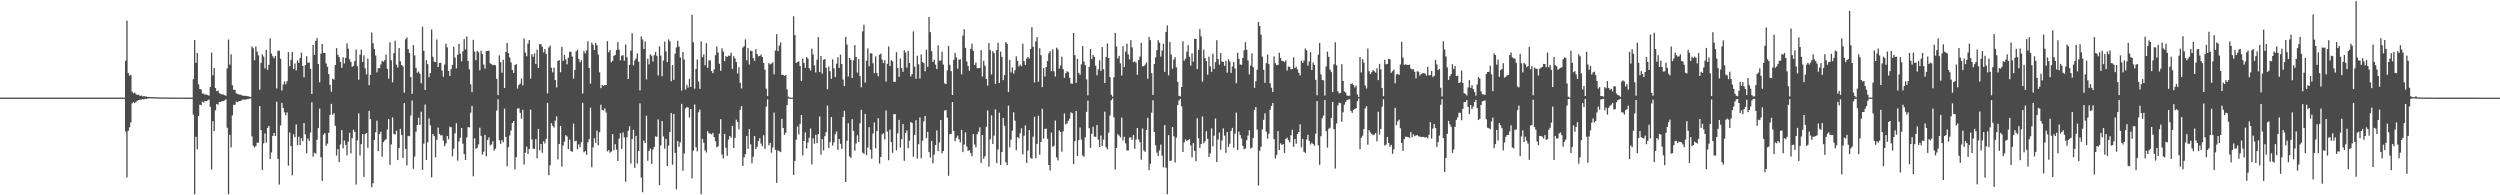 <?xml version="1.0" encoding="UTF-8"?>
<svg xmlns="http://www.w3.org/2000/svg" width="1920" height="150">
  <path d="M0 74.972h1v1.000H0zM1 74.968h1v1.000H1zM2 74.963h1v1.000H2zM3 74.971h1v1.000H3zM4 74.971h1v1.000H4zM5 74.975h1v1.000H5zM6 74.972h1v1.000H6zM7 74.971h1v1.000H7zM8 74.968h1v1.000H8zM9 74.972h1v1.000H9zM10 74.976h1v1.000H10zM11 74.974h1v1.000H11zM12 74.970h1v1.000H12zM13 74.975h1v1.000H13zM14 74.971h1v1.000H14zM15 74.978h1v1.000H15zM16 74.975h1v1.000H16zM17 74.972h1v1.000H17zM18 74.975h1v1.000H18zM19 74.970h1v1.000H19zM20 74.973h1v1.000H20zM21 74.972h1v1.000H21zM22 74.975h1v1.000H22zM23 74.974h1v1.000H23zM24 74.973h1v1.000H24zM25 74.971h1v1.000H25zM26 74.977h1v1.000H26zM27 74.975h1v1.000H27zM28 74.972h1v1.000H28zM29 74.970h1v1.000H29zM30 74.969h1v1.000H30zM31 74.975h1v1.000H31zM32 74.968h1v1.000H32zM33 74.973h1v1.000H33zM34 74.969h1v1.000H34zM35 74.969h1v1.000H35zM36 74.968h1v1.000H36zM37 74.974h1v1.000H37zM38 74.967h1v1.000H38zM39 74.975h1v1.000H39zM40 74.975h1v1.000H40zM41 74.972h1v1.000H41zM42 74.971h1v1.000H42zM43 74.975h1v1.000H43zM44 74.972h1v1.000H44zM45 74.974h1v1.000H45zM46 74.972h1v1.000H46zM47 74.976h1v1.000H47zM48 74.971h1v1.000H48zM49 74.970h1v1.000H49zM50 74.971h1v1.000H50zM51 74.973h1v1.000H51zM52 74.973h1v1.000H52zM53 74.973h1v1.000H53zM54 74.973h1v1.000H54zM55 74.971h1v1.000H55zM56 74.973h1v1.000H56zM57 74.971h1v1.000H57zM58 74.972h1v1.000H58zM59 74.974h1v1.000H59zM60 74.975h1v1.000H60zM61 74.971h1v1.000H61zM62 74.972h1v1.000H62zM63 74.975h1v1.000H63zM64 74.971h1v1.000H64zM65 74.965h1v1.000H65zM66 74.970h1v1.000H66zM67 74.971h1v1.000H67zM68 74.971h1v1.000H68zM69 74.972h1v1.000H69zM70 74.974h1v1.000H70zM71 74.972h1v1.000H71zM72 74.974h1v1.000H72zM73 74.975h1v1.000H73zM74 74.972h1v1.000H74zM75 74.977h1v1.000H75zM76 74.973h1v1.000H76zM77 74.971h1v1.000H77zM78 74.974h1v1.000H78zM79 74.970h1v1.000H79zM80 74.966h1v1.000H80zM81 74.974h1v1.000H81zM82 74.974h1v1.000H82zM83 74.972h1v1.000H83zM84 74.972h1v1.000H84zM85 74.967h1v1.000H85zM86 74.971h1v1.000H86zM87 74.970h1v1.000H87zM88 74.967h1v1.000H88zM89 74.963h1v1.000H89zM90 74.975h1v1.000H90zM91 74.963h1v1.000H91zM92 74.971h1v1.000H92zM93 74.973h1v1.000H93zM94 74.967h1v1.000H94zM95 74.971h1v1.000H95zM96 46.646h1v54.362H96zM97 15.980h1v120.243H97zM98 56.181h1v44.302H98zM99 58.143h1v39.618H99zM100 57.595h1v36.467H100zM101 70.350h1v9.040H101zM102 71.665h1v6.741H102zM103 71.107h1v8.085H103zM104 72.346h1v5.841H104zM105 72.982h1v4.340H105zM106 72.726h1v4.095H106zM107 73.554h1v3.020H107zM108 73.439h1v3.039H108zM109 74.059h1v2.006H109zM110 73.816h1v2.512H110zM111 74.103h1v1.772H111zM112 74.110h1v1.939H112zM113 74.492h1v1.050H113zM114 74.416h1v1.184H114zM115 74.531h1v1.000H115zM116 74.572h1v1.000H116zM117 74.559h1v1.000H117zM118 74.630h1v1.000H118zM119 74.706h1v1.000H119zM120 74.634h1v1.000H120zM121 74.776h1v1.000H121zM122 74.786h1v1.000H122zM123 74.804h1v1.000H123zM124 74.841h1v1.000H124zM125 74.843h1v1.000H125zM126 74.871h1v1.000H126zM127 74.883h1v1.000H127zM128 74.847h1v1.000H128zM129 74.917h1v1.000H129zM130 74.912h1v1.000H130zM131 74.912h1v1.000H131zM132 74.914h1v1.000H132zM133 74.923h1v1.000H133zM134 74.947h1v1.000H134zM135 74.930h1v1.000H135zM136 74.937h1v1.000H136zM137 74.939h1v1.000H137zM138 74.954h1v1.000H138zM139 74.952h1v1.000H139zM140 74.953h1v1.000H140zM141 74.959h1v1.000H141zM142 74.964h1v1.000H142zM143 74.962h1v1.000H143zM144 74.969h1v1.000H144zM145 74.964h1v1.000H145zM146 74.966h1v1.000H146zM147 74.972h1v1.000H147zM148 60.849h1v27.192H148zM149 30.756h1v118.386H149zM150 48.247h1v56.815H150zM151 40.642h1v74.083H151zM152 64.791h1v24.275H152zM153 68.362h1v12.074H153zM154 68.723h1v12.048H154zM155 71.829h1v6.267H155zM156 71.872h1v6.938H156zM157 72.721h1v4.812H157zM158 72.523h1v5.221H158zM159 73.009h1v4.142H159zM160 73.480h1v2.885H160zM161 66.825h1v15.237H161zM162 40.396h1v89.788H162zM163 57.796h1v35.260H163zM164 52.273h1v48.382H164zM165 67.641h1v17.125H165zM166 70.065h1v9.794H166zM167 69.602h1v10.833H167zM168 71.589h1v6.717H168zM169 72.122h1v6.264H169zM170 72.566h1v5.092H170zM171 72.537h1v5.122H171zM172 73.085h1v4.085H172zM173 73.556h1v2.750H173zM174 52.459h1v45.670H174zM175 30.369h1v118.773H175zM176 49.652h1v53.918H176zM177 41.689h1v71.558H177zM178 65.440h1v23.201H178zM179 68.972h1v11.469H179zM180 69.020h1v11.551H180zM181 71.670h1v6.367H181zM182 72.088h1v6.343H182zM183 72.596h1v5.021H183zM184 72.604h1v4.993H184zM185 73.114h1v4.038H185zM186 73.493h1v2.849H186zM187 73.693h1v2.789H187zM188 73.490h1v3.020H188zM189 73.847h1v2.384H189zM190 73.894h1v2.262H190zM191 74.247h1v1.505H191zM192 74.399h1v1.183H192zM193 35.617h1v69.129H193zM194 37.066h1v74.812H194zM195 46.262h1v67.044H195zM196 35.754h1v76.422H196zM197 39.671h1v69.929H197zM198 42.520h1v66.990H198zM199 68.940h1v12.583H199zM200 48.300h1v51.616H200zM201 41.743h1v88.709H201zM202 43.472h1v66.622H202zM203 52.550h1v49.937H203zM204 38.265h1v71.248H204zM205 53.626h1v44.630H205zM206 49.777h1v46.929H206zM207 29.417h1v92.768H207zM208 41.141h1v75.984H208zM209 43.211h1v61.171H209zM210 44.766h1v57.392H210zM211 42.990h1v61.482H211zM212 67.920h1v10.203H212zM213 38.947h1v83.106H213zM214 38.905h1v102.827H214zM215 45.084h1v51.290H215zM216 69.505h1v9.501H216zM217 64.982h1v17.918H217zM218 62.570h1v23.678H218zM219 64.731h1v23.780H219zM220 62.294h1v24.045H220zM221 40.057h1v87.200H221zM222 50.821h1v50.988H222zM223 45.995h1v66.160H223zM224 39.817h1v94.818H224zM225 52.936h1v50.189H225zM226 48.738h1v56.601H226zM227 54.027h1v41.515H227zM228 46.474h1v65.026H228zM229 48.224h1v56.797H229zM230 44.556h1v66.893H230zM231 40.395h1v65.784H231zM232 50.631h1v57.789H232zM233 59.355h1v35.130H233zM234 49.958h1v53.258H234zM235 43.190h1v74.513H235zM236 48.240h1v58.177H236zM237 48.050h1v60.135H237zM238 52.888h1v48.872H238zM239 72.199h1v6.362H239zM240 34.575h1v85.763H240zM241 42.242h1v75.080H241zM242 31.361h1v86.629H242zM243 29.276h1v78.094H243zM244 49.094h1v49.305H244zM245 63.172h1v20.199H245zM246 41.224h1v79.572H246zM247 33.720h1v105.229H247zM248 40.567h1v62.878H248zM249 40.717h1v61.519H249zM250 48.737h1v63.256H250zM251 51.311h1v58.951H251zM252 56.882h1v45.094H252zM253 65.156h1v23.028H253zM254 70.471h1v9.299H254zM255 60.432h1v27.672H255zM256 61.058h1v25.898H256zM257 49.975h1v46.618H257zM258 36.975h1v82.528H258zM259 42.101h1v72.422H259zM260 43.860h1v80.612H260zM261 47.596h1v63.365H261zM262 52.123h1v47.841H262zM263 43.966h1v69.984H263zM264 48.690h1v59.287H264zM265 44.455h1v66.788H265zM266 33.276h1v86.046H266zM267 37.398h1v71.376H267zM268 45.561h1v56.449H268zM269 47.556h1v70.235H269zM270 51.357h1v54.754H270zM271 50.572h1v49.064H271zM272 46.891h1v54.387H272zM273 38.020h1v103.778H273zM274 50.917h1v56.912H274zM275 61.206h1v25.902H275zM276 42.045h1v77.396H276zM277 38.082h1v72.661H277zM278 47.578h1v55.271H278zM279 42.514h1v93.324H279zM280 52.538h1v50.387H280zM281 57.121h1v44.954H281zM282 44.943h1v68.578H282zM283 65.430h1v19.725H283zM284 57.591h1v33.893H284zM285 24.961h1v118.814H285zM286 33.159h1v107.527H286zM287 37.704h1v69.854H287zM288 42.606h1v58.995H288zM289 55.622h1v37.058H289zM290 52.431h1v63.708H290zM291 52.322h1v50.522H291zM292 49.469h1v51.648H292zM293 46.662h1v73.710H293zM294 47.564h1v61.609H294zM295 46.177h1v61.639H295zM296 41.957h1v64.935H296zM297 52.867h1v46.624H297zM298 60.430h1v31.063H298zM299 32.460h1v94.134H299zM300 46.336h1v64.597H300zM301 63.173h1v26.975H301zM302 40.879h1v61.985H302zM303 31.213h1v72.088H303zM304 49.679h1v50.747H304zM305 51.797h1v71.204H305zM306 36.872h1v76.839H306zM307 47.055h1v51.903H307zM308 49.949h1v53.663H308zM309 50.989h1v70.410H309zM310 71.171h1v7.989H310zM311 30.176h1v84.140H311zM312 28.711h1v98.312H312zM313 37.721h1v66.625H313zM314 40.630h1v64.077H314zM315 59.261h1v29.507H315zM316 72.090h1v5.070H316zM317 34.646h1v95.036H317zM318 42.571h1v77.703H318zM319 52.119h1v49.027H319zM320 55.843h1v40.175H320zM321 54.926h1v35.497H321zM322 56.624h1v39.349H322zM323 63.939h1v21.859H323zM324 20.513h1v110.003H324zM325 39.023h1v71.334H325zM326 69.069h1v11.271H326zM327 46.252h1v76.567H327zM328 49.268h1v60.031H328zM329 59.332h1v31.598H329zM330 56.103h1v40.076H330zM331 22.624h1v113.579H331zM332 43.556h1v59.389H332zM333 47.370h1v57.112H333zM334 47.669h1v73.136H334zM335 30.297h1v77.065H335zM336 51.481h1v46.527H336zM337 48.323h1v54.532H337zM338 48.288h1v55.681H338zM339 54.156h1v49.742H339zM340 58.956h1v48.977H340zM341 49.612h1v62.694H341zM342 33.577h1v76.614H342zM343 36.356h1v68.094H343zM344 54.540h1v52.469H344zM345 58.304h1v38.964H345zM346 53.019h1v44.735H346zM347 49.876h1v70.262H347zM348 35.870h1v78.344H348zM349 44.296h1v58.136H349zM350 52.551h1v42.105H350zM351 41.966h1v81.423H351zM352 33.675h1v75.046H352zM353 41.331h1v64.478H353zM354 47.090h1v51.239H354zM355 39.443h1v70.935H355zM356 30.017h1v88.351H356zM357 37.984h1v84.912H357zM358 28.049h1v77.600H358zM359 46.798h1v50.836H359zM360 53.213h1v44.621H360zM361 64.774h1v21.763H361zM362 70.765h1v10.554H362zM363 30.554h1v104.873H363zM364 39.584h1v66.631H364zM365 46.160h1v68.190H365zM366 39.229h1v74.297H366zM367 40.146h1v70.768H367zM368 53.958h1v44.123H368zM369 38.945h1v65.402H369zM370 41.545h1v77.190H370zM371 49.637h1v66.871H371zM372 52.700h1v50.877H372zM373 39.291h1v80.769H373zM374 39.192h1v68.360H374zM375 38.891h1v66.608H375zM376 48.596h1v63.020H376zM377 49.248h1v61.657H377zM378 50.056h1v58.378H378zM379 49.752h1v65.900H379zM380 50.127h1v64.084H380zM381 60.527h1v24.427H381zM382 73.078h1v3.201H382zM383 42.519h1v65.229H383zM384 47.701h1v62.721H384zM385 55.846h1v51.787H385zM386 45.845h1v63.419H386zM387 67.542h1v15.911H387zM388 39.957h1v65.199H388zM389 32.988h1v94.614H389zM390 40.827h1v72.164H390zM391 44.131h1v59.931H391zM392 47.926h1v52.324H392zM393 53.709h1v40.826H393zM394 56.013h1v36.896H394zM395 49.946h1v80.201H395zM396 49.251h1v71.480H396zM397 68.010h1v15.351H397zM398 65.210h1v17.951H398zM399 64.187h1v22.452H399zM400 60.296h1v30.844H400zM401 65.582h1v18.722H401zM402 29.486h1v96.858H402zM403 40.370h1v76.828H403zM404 43.194h1v69.460H404zM405 33.504h1v84.694H405zM406 30.773h1v83.674H406zM407 60.395h1v23.794H407zM408 41.578h1v65.592H408zM409 43.628h1v70.605H409zM410 41.084h1v73.317H410zM411 49.116h1v57.662H411zM412 38.137h1v83.534H412zM413 52.224h1v46.806H413zM414 33.834h1v81.567H414zM415 34.065h1v76.541H415zM416 36.000h1v81.347H416zM417 40.248h1v68.257H417zM418 37.751h1v72.370H418zM419 41.408h1v65.231H419zM420 71.746h1v7.252H420zM421 36.474h1v98.061H421zM422 35.011h1v91.894H422zM423 51.999h1v42.560H423zM424 55.611h1v40.996H424zM425 51.907h1v46.080H425zM426 61.505h1v31.142H426zM427 67.125h1v22.257H427zM428 46.790h1v75.608H428zM429 46.161h1v64.397H429zM430 55.498h1v41.240H430zM431 35.976h1v91.996H431zM432 46.817h1v64.967H432zM433 42.144h1v66.647H433zM434 45.596h1v58.239H434zM435 49.407h1v55.380H435zM436 44.292h1v70.290H436zM437 39.748h1v67.512H437zM438 39.771h1v76.224H438zM439 43.409h1v73.241H439zM440 60.405h1v34.521H440zM441 53.711h1v54.847H441zM442 39.499h1v68.618H442zM443 38.138h1v76.379H443zM444 45.352h1v65.429H444zM445 47.876h1v65.158H445zM446 46.166h1v63.073H446zM447 71.761h1v7.188H447zM448 39.139h1v77.803H448zM449 40.959h1v75.110H449zM450 38.654h1v80.217H450zM451 31.711h1v77.587H451zM452 52.188h1v54.594H452zM453 64.189h1v18.476H453zM454 32.790h1v95.664H454zM455 34.325h1v78.948H455zM456 38.417h1v67.727H456zM457 32.988h1v76.734H457zM458 34.788h1v65.575H458zM459 41.860h1v69.751H459zM460 55.597h1v45.989H460zM461 67.680h1v12.781H461zM462 65.127h1v19.306H462zM463 66.037h1v18.871H463zM464 65.321h1v17.967H464zM465 65.357h1v21.053H465zM466 31.601h1v84.675H466zM467 40.214h1v75.123H467zM468 38.431h1v78.873H468zM469 47.800h1v68.699H469zM470 46.637h1v56.361H470zM471 42.871h1v72.616H471zM472 42.103h1v68.628H472zM473 38.411h1v76.507H473zM474 32.349h1v91.318H474zM475 38.187h1v68.384H475zM476 46.322h1v55.972H476zM477 42.690h1v71.673H477zM478 42.376h1v59.357H478zM479 46.584h1v58.948H479zM480 34.206h1v105.369H480zM481 43.989h1v61.497H481zM482 60.667h1v39.850H482zM483 49.780h1v47.162H483zM484 38.797h1v86.845H484zM485 25.480h1v81.230H485zM486 50.199h1v49.508H486zM487 46.456h1v82.488H487zM488 44.922h1v59.400H488zM489 41.076h1v84.493H489zM490 47.355h1v68.660H490zM491 69.431h1v9.938H491zM492 27.898h1v108.515H492zM493 30.247h1v117.415H493zM494 37.691h1v70.241H494zM495 31.719h1v78.143H495zM496 60.917h1v28.011H496zM497 45.098h1v78.368H497zM498 49.448h1v66.419H498zM499 41.727h1v72.275H499zM500 42.777h1v83.068H500zM501 47.248h1v67.566H501zM502 42.399h1v70.398H502zM503 39.812h1v64.891H503zM504 42.864h1v62.267H504zM505 57.986h1v33.721H505zM506 35.556h1v106.699H506zM507 42.688h1v68.955H507zM508 58.541h1v34.454H508zM509 46.508h1v58.311H509zM510 31.942h1v82.241H510zM511 39.461h1v67.185H511zM512 47.728h1v79.757H512zM513 30.210h1v81.668H513zM514 31.751h1v69.600H514zM515 62.427h1v24.426H515zM516 49.956h1v76.577H516zM517 61.340h1v26.144H517zM518 41.235h1v76.172H518zM519 36.419h1v108.922H519zM520 31.281h1v77.082H520zM521 35.737h1v76.947H521zM522 44.175h1v65.122H522zM523 69.520h1v10.237H523zM524 39.919h1v91.251H524zM525 45.760h1v72.099H525zM526 68.818h1v14.416H526zM527 65.191h1v17.028H527zM528 67.279h1v15.293H528zM529 60.576h1v29.724H529zM530 66.819h1v16.878H530zM531 11.305h1v125.687H531zM532 32.514h1v83.255H532zM533 68.098h1v12.118H533zM534 53.046h1v60.071H534zM535 45.723h1v70.537H535zM536 62.560h1v23.636H536zM537 68.270h1v15.938H537zM538 31.672h1v117.470H538zM539 43.929h1v62.699H539zM540 41.768h1v67.890H540zM541 50.149h1v65.368H541zM542 33.174h1v84.007H542zM543 52.049h1v48.715H543zM544 46.317h1v56.138H544zM545 46.349h1v56.284H545zM546 54.523h1v48.729H546zM547 56.167h1v45.868H547zM548 53.276h1v51.971H548zM549 42.320h1v66.069H549zM550 35.653h1v77.545H550zM551 40.308h1v71.952H551zM552 48.991h1v53.595H552zM553 54.427h1v37.134H553zM554 37.107h1v81.576H554zM555 39.573h1v82.090H555zM556 46.971h1v55.900H556zM557 43.150h1v70.337H557zM558 43.731h1v75.984H558zM559 42.747h1v64.484H559zM560 42.829h1v61.545H560zM561 40.433h1v65.279H561zM562 52.874h1v43.800H562zM563 43.177h1v70.527H563zM564 44.870h1v60.955H564zM565 47.660h1v44.226H565zM566 56.431h1v37.151H566zM567 51.629h1v47.815H567zM568 63.582h1v20.730H568zM569 67.944h1v13.550H569zM570 36.562h1v90.862H570zM571 35.499h1v85.334H571zM572 30.208h1v88.237H572zM573 46.295h1v58.123H573zM574 36.806h1v77.499H574zM575 49.537h1v49.595H575zM576 38.907h1v71.983H576zM577 39.224h1v86.171H577zM578 44.608h1v75.739H578zM579 46.682h1v57.733H579zM580 37.772h1v76.776H580zM581 41.532h1v71.234H581zM582 43.291h1v65.071H582zM583 42.939h1v63.176H583zM584 41.885h1v68.411H584zM585 43.802h1v68.469H585zM586 48.387h1v55.496H586zM587 53.569h1v60.824H587zM588 68.162h1v13.682H588zM589 73.813h1v2.489H589zM590 48.497h1v63.140H590zM591 49.491h1v60.297H591zM592 48.815h1v68.423H592zM593 47.889h1v65.302H593zM594 57.139h1v29.363H594zM595 38.825h1v76.296H595zM596 26.196h1v114.318H596zM597 39.211h1v76.295H597zM598 35.053h1v81.051H598zM599 32.542h1v84.329H599zM600 57.442h1v33.838H600zM601 57.558h1v40.768H601zM602 58.213h1v45.297H602zM603 57.590h1v44.330H603zM604 68.606h1v12.141H604zM605 74.222h1v1.473H605zM606 74.947h1v1.000H606zM607 74.945h1v1.000H607zM608 74.935h1v1.000H608zM609 12.510h1v121.828H609zM610 26.990h1v96.625H610zM611 48.353h1v58.985H611zM612 47.623h1v49.474H612zM613 47.056h1v56.160H613zM614 50.773h1v44.347H614zM615 62.107h1v26.239H615zM616 44.985h1v74.418H616zM617 48.347h1v59.942H617zM618 52.092h1v49.572H618zM619 43.863h1v70.173H619zM620 45.015h1v64.427H620zM621 52.304h1v53.456H621zM622 54.190h1v44.522H622zM623 37.301h1v88.965H623zM624 41.821h1v64.425H624zM625 50.183h1v60.191H625zM626 55.680h1v47.908H626zM627 45.875h1v64.063H627zM628 28.452h1v74.531H628zM629 55.347h1v34.124H629zM630 43.017h1v75.670H630zM631 56.549h1v50.290H631zM632 45.874h1v69.658H632zM633 45.304h1v59.301H633zM634 52.024h1v49.439H634zM635 68.571h1v12.526H635zM636 51.111h1v62.534H636zM637 54.664h1v54.445H637zM638 60.562h1v29.324H638zM639 45.542h1v66.229H639zM640 52.506h1v56.881H640zM641 59.229h1v43.911H641zM642 48.823h1v52.204H642zM643 43.955h1v71.099H643zM644 52.109h1v54.620H644zM645 41.935h1v68.481H645zM646 49.124h1v65.180H646zM647 61.038h1v28.834H647zM648 66.083h1v18.991H648zM649 28.382h1v111.405H649zM650 34.187h1v73.954H650zM651 58.729h1v35.937H651zM652 44.493h1v75.670H652zM653 46.020h1v75.232H653zM654 59.856h1v31.616H654zM655 46.386h1v54.141H655zM656 34.646h1v81.118H656zM657 43.731h1v66.433H657zM658 55.778h1v48.131H658zM659 45.411h1v63.574H659zM660 58.419h1v36.306H660zM661 67.033h1v17.326H661zM662 24.080h1v93.118H662zM663 19.021h1v99.064H663zM664 63.491h1v24.004H664zM665 46.696h1v72.471H665zM666 37.145h1v76.176H666zM667 50.877h1v46.798H667zM668 40.944h1v73.934H668zM669 40.958h1v81.014H669zM670 48.602h1v53.954H670zM671 56.200h1v37.858H671zM672 43.319h1v70.536H672zM673 56.028h1v44.592H673zM674 58.560h1v32.210H674zM675 42.071h1v83.554H675zM676 41.174h1v79.354H676zM677 45.782h1v57.481H677zM678 48.459h1v53.820H678zM679 46.209h1v60.871H679zM680 62.644h1v22.226H680zM681 48.946h1v52.145H681zM682 35.707h1v87.367H682zM683 50.797h1v48.785H683zM684 46.229h1v62.938H684zM685 47.095h1v70.270H685zM686 62.873h1v24.835H686zM687 62.899h1v24.774H687zM688 40.074h1v75.379H688zM689 52.214h1v50.163H689zM690 59.006h1v33.066H690zM691 44.864h1v68.498H691zM692 52.217h1v54.638H692zM693 55.206h1v40.049H693zM694 38.665h1v84.897H694zM695 40.379h1v61.825H695zM696 51.950h1v48.185H696zM697 39.080h1v74.740H697zM698 48.424h1v59.636H698zM699 58.744h1v34.924H699zM700 56.932h1v37.522H700zM701 24.068h1v96.346H701zM702 51.136h1v52.557H702zM703 60.473h1v31.893H703zM704 42.784h1v79.010H704zM705 49.386h1v61.400H705zM706 60.239h1v29.958H706zM707 41.846h1v79.701H707zM708 47.648h1v60.410H708zM709 48.463h1v44.698H709zM710 54.747h1v34.357H710zM711 38.145h1v67.880H711zM712 51.368h1v49.922H712zM713 13.078h1v103.747H713zM714 24.657h1v96.376H714zM715 39.322h1v68.912H715zM716 47.555h1v77.903H716zM717 45.887h1v72.843H717zM718 49.665h1v61.760H718zM719 53.033h1v47.178H719zM720 34.777h1v81.302H720zM721 46.667h1v62.737H721zM722 46.481h1v45.744H722zM723 39.717h1v78.052H723zM724 49.628h1v66.362H724zM725 64.024h1v20.923H725zM726 64.588h1v19.930H726zM727 54.059h1v36.313H727zM728 35.238h1v99.769H728zM729 49.783h1v53.290H729zM730 54.624h1v48.236H730zM731 72.964h1v5.442H731zM732 46.047h1v54.564H732zM733 40.591h1v67.862H733zM734 44.047h1v61.788H734zM735 52.712h1v51.434H735zM736 45.787h1v61.100H736zM737 45.461h1v63.964H737zM738 57.019h1v42.767H738zM739 27.468h1v89.371H739zM740 22.442h1v88.586H740zM741 36.764h1v64.911H741zM742 47.190h1v65.323H742zM743 50.595h1v65.340H743zM744 54.318h1v60.958H744zM745 37.531h1v79.940H745zM746 33.589h1v86.352H746zM747 39.052h1v63.926H747zM748 49.830h1v61.193H748zM749 48.012h1v65.204H749zM750 52.252h1v50.817H750zM751 52.448h1v48.730H751zM752 52.189h1v45.580H752zM753 38.494h1v86.683H753zM754 58.737h1v44.999H754zM755 46.568h1v75.264H755zM756 50.416h1v69.565H756zM757 60.655h1v36.723H757zM758 65.766h1v19.072H758zM759 33.044h1v94.915H759zM760 38.494h1v68.475H760zM761 57.262h1v31.344H761zM762 39.309h1v71.314H762zM763 40.844h1v63.312H763zM764 64.466h1v19.546H764zM765 38.462h1v86.834H765zM766 32.870h1v81.945H766zM767 63.778h1v22.772H767zM768 39.631h1v87.031H768zM769 43.650h1v73.121H769zM770 61.539h1v29.019H770zM771 57.662h1v38.916H771zM772 32.313h1v92.217H772zM773 33.595h1v93.250H773zM774 70.714h1v10.447H774zM775 46.016h1v67.161H775zM776 55.592h1v51.687H776zM777 51.821h1v48.583H777zM778 56.510h1v29.716H778zM779 53.983h1v38.721H779zM780 43.267h1v72.132H780zM781 46.769h1v58.572H781zM782 51.036h1v55.107H782zM783 49.598h1v52.764H783zM784 50.914h1v47.629H784zM785 33.568h1v85.062H785zM786 46.890h1v57.428H786zM787 49.835h1v46.533H787zM788 45.017h1v80.168H788zM789 43.780h1v71.830H789zM790 45.013h1v54.865H790zM791 37.554h1v83.615H791zM792 20.779h1v101.186H792zM793 35.925h1v69.026H793zM794 63.328h1v26.392H794zM795 31.792h1v89.702H795zM796 28.403h1v82.160H796zM797 62.748h1v26.181H797zM798 37.013h1v81.813H798zM799 42.397h1v66.614H799zM800 66.929h1v16.558H800zM801 52.396h1v54.112H801zM802 58.723h1v40.292H802zM803 51.448h1v47.310H803zM804 46.896h1v59.724H804zM805 41.033h1v85.702H805zM806 39.242h1v91.650H806zM807 54.622h1v47.154H807zM808 37.990h1v74.713H808zM809 54.730h1v57.251H809zM810 58.758h1v33.880H810zM811 36.632h1v84.267H811zM812 37.961h1v85.235H812zM813 52.717h1v47.455H813zM814 50.259h1v51.098H814zM815 43.582h1v72.892H815zM816 53.108h1v47.780H816zM817 59.730h1v27.389H817zM818 56.150h1v39.381H818zM819 54.698h1v40.013H819zM820 55.491h1v37.241H820zM821 59.744h1v31.396H821zM822 64.117h1v22.223H822zM823 64.364h1v22.598H823zM824 25.342h1v100.656H824zM825 42.372h1v66.063H825zM826 63.531h1v21.706H826zM827 45.222h1v74.660H827zM828 55.979h1v51.683H828zM829 57.398h1v40.528H829zM830 49.450h1v57.756H830zM831 35.388h1v84.040H831zM832 47.264h1v73.053H832zM833 50.096h1v55.444H833zM834 60.972h1v24.922H834zM835 73.214h1v4.055H835zM836 51.333h1v47.090H836zM837 37.573h1v75.976H837zM838 45.345h1v57.364H838zM839 42.114h1v55.227H839zM840 43.663h1v61.313H840zM841 50.446h1v54.692H841zM842 57.806h1v38.133H842zM843 53.256h1v54.011H843zM844 46.295h1v66.580H844zM845 54.403h1v49.676H845zM846 36.145h1v75.967H846zM847 53.070h1v54.146H847zM848 63.766h1v22.004H848zM849 43.945h1v69.086H849zM850 33.374h1v81.290H850zM851 44.520h1v57.380H851zM852 59.176h1v29.490H852zM853 72.734h1v4.229H853zM854 74.257h1v1.328H854zM855 59.238h1v30.899H855zM856 25.263h1v104.943H856zM857 35.665h1v78.024H857zM858 44.851h1v58.267H858zM859 42.931h1v61.215H859zM860 48.654h1v56.830H860zM861 58.010h1v32.369H861zM862 35.465h1v72.423H862zM863 51.521h1v53.472H863zM864 39.573h1v70.487H864zM865 33.519h1v82.023H865zM866 41.797h1v73.807H866zM867 45.614h1v59.997H867zM868 30.866h1v74.554H868zM869 36.384h1v71.064H869zM870 47.740h1v55.908H870zM871 47.086h1v67.156H871zM872 48.135h1v59.091H872zM873 57.458h1v40.832H873zM874 46.090h1v60.997H874zM875 43.466h1v65.769H875zM876 32.875h1v89.688H876zM877 50.945h1v47.790H877zM878 50.763h1v64.797H878zM879 49.624h1v66.996H879zM880 47.849h1v51.973H880zM881 60.475h1v30.043H881zM882 28.297h1v102.436H882zM883 30.828h1v94.917H883zM884 56.165h1v30.344H884zM885 72.910h1v4.098H885zM886 49.158h1v52.243H886zM887 44.097h1v67.529H887zM888 38.503h1v78.705H888zM889 30.936h1v88.830H889zM890 32.769h1v82.726H890zM891 43.474h1v67.590H891zM892 38.809h1v80.771H892zM893 33.544h1v95.029H893zM894 55.191h1v40.917H894zM895 24.526h1v104.312H895zM896 19.506h1v129.636H896zM897 57.861h1v45.945H897zM898 32.304h1v91.258H898zM899 41.805h1v81.566H899zM900 52.839h1v44.690H900zM901 45.796h1v58.910H901zM902 43.908h1v80.883H902zM903 51.696h1v54.057H903zM904 62.854h1v17.809H904zM905 73.627h1v3.486H905zM906 74.024h1v1.968H906zM907 66.775h1v14.942H907zM908 31.762h1v84.992H908zM909 46.586h1v62.788H909zM910 45.068h1v62.045H910zM911 39.730h1v68.609H911zM912 34.681h1v72.851H912zM913 43.609h1v63.273H913zM914 50.361h1v61.354H914zM915 41.025h1v79.881H915zM916 47.341h1v62.532H916zM917 29.731h1v86.120H917zM918 29.954h1v93.874H918zM919 53.108h1v37.725H919zM920 38.280h1v67.881H920zM921 22.336h1v91.338H921zM922 27.932h1v82.680H922zM923 62.709h1v26.767H923zM924 38.161h1v71.936H924zM925 44.643h1v63.918H925zM926 46.905h1v53.873H926zM927 57.335h1v49.305H927zM928 43.464h1v77.124H928zM929 50.922h1v66.837H929zM930 55.162h1v43.510H930zM931 41.271h1v71.148H931zM932 52.913h1v51.337H932zM933 47.794h1v43.245H933zM934 30.857h1v93.607H934zM935 45.333h1v61.895H935zM936 49.614h1v52.173H936zM937 40.715h1v74.303H937zM938 47.311h1v60.586H938zM939 47.624h1v50.979H939zM940 50.531h1v53.618H940zM941 46.763h1v70.617H941zM942 55.791h1v45.635H942zM943 45.514h1v67.311H943zM944 47.182h1v63.259H944zM945 55.944h1v44.505H945zM946 51.010h1v47.187H946zM947 47.613h1v65.866H947zM948 52.584h1v50.124H948zM949 63.942h1v22.513H949zM950 40.558h1v74.701H950zM951 45.202h1v55.897H951zM952 49.515h1v54.239H952zM953 49.768h1v56.610H953zM954 44.559h1v67.400H954zM955 38.661h1v76.012H955zM956 32.373h1v81.632H956zM957 38.189h1v69.492H957zM958 46.442h1v57.690H958zM959 57.079h1v43.032H959zM960 50.322h1v63.657H960zM961 41.005h1v72.358H961zM962 51.553h1v54.384H962zM963 67.435h1v16.931H963zM964 62.420h1v19.742H964zM965 53.581h1v46.008H965zM966 16.865h1v125.631H966zM967 20.054h1v95.689H967zM968 26.691h1v85.991H968zM969 43.450h1v55.892H969zM970 53.593h1v38.448H970zM971 63.608h1v23.445H971zM972 48.544h1v52.579H972zM973 41.966h1v64.598H973zM974 49.242h1v53.470H974zM975 64.019h1v20.340H975zM976 67.372h1v13.946H976zM977 70.693h1v8.387H977zM978 43.332h1v63.521H978zM979 48.600h1v73.177H979zM980 50.064h1v68.853H980zM981 49.771h1v50.914H981zM982 40.556h1v74.632H982zM983 44.536h1v65.545H983zM984 46.755h1v64.557H984zM985 46.894h1v63.775H985zM986 47.703h1v69.773H986zM987 46.350h1v60.332H987zM988 54.198h1v51.527H988zM989 51.149h1v56.504H989zM990 51.265h1v58.045H990zM991 53.305h1v50.604H991zM992 52.950h1v46.739H992zM993 44.047h1v68.722H993zM994 52.322h1v54.389H994zM995 51.196h1v59.192H995zM996 53.263h1v49.688H996zM997 55.892h1v45.416H997zM998 57.926h1v37.575H998zM999 46.577h1v66.603H999zM1000 48.278h1v58.447H1000zM1001 46.530h1v70.055H1001zM1002 37.252h1v80.138H1002zM1003 38.638h1v68.462H1003zM1004 50.402h1v53.130H1004zM1005 47.246h1v60.970H1005zM1006 40.027h1v70.968H1006zM1007 53.775h1v55.867H1007zM1008 47.999h1v62.662H1008zM1009 49.918h1v62.026H1009zM1010 61.323h1v41.403H1010zM1011 73.161h1v4.444H1011zM1012 41.932h1v69.714H1012zM1013 32.962h1v93.661H1013zM1014 57.093h1v47.525H1014zM1015 61.350h1v29.456H1015zM1016 61.731h1v27.080H1016zM1017 73.354h1v3.479H1017zM1018 51.035h1v49.667H1018zM1019 39.636h1v73.749H1019zM1020 43.620h1v55.282H1020zM1021 53.433h1v44.675H1021zM1022 55.412h1v35.104H1022zM1023 70.686h1v7.617H1023zM1024 49.328h1v49.868H1024zM1025 32.458h1v96.962H1025zM1026 50.170h1v44.636H1026zM1027 70.134h1v10.843H1027zM1028 71.805h1v7.046H1028zM1029 71.386h1v7.817H1029zM1030 49.326h1v44.163H1030zM1031 62.168h1v24.089H1031zM1032 70.215h1v10.174H1032zM1033 71.114h1v7.186H1033zM1034 73.299h1v3.609H1034zM1035 73.681h1v2.702H1035zM1036 73.468h1v2.780H1036zM1037 64.525h1v20.607H1037zM1038 64.007h1v22.661H1038zM1039 65.165h1v19.279H1039zM1040 67.097h1v16.615H1040zM1041 65.735h1v17.365H1041zM1042 72.531h1v5.123H1042zM1043 74.492h1v1.148H1043zM1044 43.773h1v70.827H1044zM1045 55.662h1v50.165H1045zM1046 45.453h1v58.688H1046zM1047 48.147h1v51.036H1047zM1048 65.659h1v17.596H1048zM1049 67.992h1v13.567H1049zM1050 37.289h1v73.848H1050zM1051 54.718h1v45.296H1051zM1052 56.836h1v44.887H1052zM1053 55.465h1v47.513H1053zM1054 53.829h1v50.061H1054zM1055 54.697h1v48.579H1055zM1056 55.775h1v46.312H1056zM1057 52.456h1v56.070H1057zM1058 61.524h1v24.267H1058zM1059 49.064h1v54.364H1059zM1060 53.225h1v45.821H1060zM1061 67.615h1v14.363H1061zM1062 73.912h1v2.284H1062zM1063 45.871h1v65.897H1063zM1064 49.346h1v61.772H1064zM1065 49.062h1v56.163H1065zM1066 45.212h1v64.608H1066zM1067 45.530h1v67.170H1067zM1068 55.842h1v55.418H1068zM1069 54.692h1v63.404H1069zM1070 53.462h1v61.214H1070zM1071 64.010h1v18.843H1071zM1072 57.122h1v39.056H1072zM1073 56.748h1v36.424H1073zM1074 57.499h1v34.426H1074zM1075 49.509h1v49.018H1075zM1076 32.179h1v77.578H1076zM1077 44.261h1v71.634H1077zM1078 49.751h1v57.225H1078zM1079 49.390h1v55.537H1079zM1080 49.763h1v55.330H1080zM1081 49.916h1v55.378H1081zM1082 49.593h1v56.304H1082zM1083 52.511h1v48.963H1083zM1084 53.338h1v52.168H1084zM1085 53.174h1v50.035H1085zM1086 55.123h1v49.516H1086zM1087 60.143h1v43.840H1087zM1088 54.733h1v49.058H1088zM1089 55.105h1v49.585H1089zM1090 58.024h1v46.909H1090zM1091 56.794h1v48.524H1091zM1092 56.300h1v48.740H1092zM1093 56.185h1v49.138H1093zM1094 56.557h1v49.005H1094zM1095 58.031h1v47.276H1095zM1096 51.376h1v54.803H1096zM1097 57.871h1v45.679H1097zM1098 57.642h1v36.198H1098zM1099 54.469h1v51.975H1099zM1100 59.233h1v39.530H1100zM1101 58.222h1v37.082H1101zM1102 46.042h1v52.343H1102zM1103 49.439h1v63.339H1103zM1104 53.828h1v55.321H1104zM1105 52.890h1v51.269H1105zM1106 67.382h1v13.033H1106zM1107 74.107h1v2.056H1107zM1108 31.633h1v74.465H1108zM1109 37.980h1v94.098H1109zM1110 43.381h1v77.928H1110zM1111 51.738h1v51.053H1111zM1112 61.327h1v31.572H1112zM1113 58.515h1v36.957H1113zM1114 56.893h1v40.544H1114zM1115 49.377h1v68.059H1115zM1116 53.073h1v61.734H1116zM1117 50.803h1v46.584H1117zM1118 58.368h1v33.713H1118zM1119 58.131h1v32.032H1119zM1120 63.809h1v22.727H1120zM1121 63.130h1v23.504H1121zM1122 54.150h1v38.218H1122zM1123 63.676h1v19.863H1123zM1124 71.579h1v6.934H1124zM1125 72.123h1v6.176H1125zM1126 73.365h1v3.469H1126zM1127 67.197h1v14.812H1127zM1128 61.518h1v26.179H1128zM1129 67.486h1v13.165H1129zM1130 65.410h1v18.456H1130zM1131 68.395h1v13.441H1131zM1132 70.624h1v7.764H1132zM1133 73.398h1v3.314H1133zM1134 64.837h1v18.229H1134zM1135 59.211h1v32.986H1135zM1136 60.344h1v30.887H1136zM1137 70.179h1v10.408H1137zM1138 72.404h1v5.430H1138zM1139 72.570h1v4.894H1139zM1140 72.837h1v4.282H1140zM1141 56.839h1v34.734H1141zM1142 55.256h1v42.768H1142zM1143 55.174h1v43.293H1143zM1144 50.428h1v48.816H1144zM1145 57.107h1v36.225H1145zM1146 70.014h1v20.268H1146zM1147 40.899h1v72.856H1147zM1148 42.246h1v68.441H1148zM1149 49.681h1v50.104H1149zM1150 45.697h1v62.235H1150zM1151 59.006h1v35.579H1151zM1152 53.934h1v42.291H1152zM1153 53.026h1v45.424H1153zM1154 48.534h1v66.995H1154zM1155 59.582h1v49.825H1155zM1156 58.874h1v46.237H1156zM1157 57.902h1v45.788H1157zM1158 57.578h1v46.042H1158zM1159 42.224h1v58.670H1159zM1160 40.278h1v56.027H1160zM1161 44.014h1v69.278H1161zM1162 44.921h1v68.942H1162zM1163 44.997h1v54.681H1163zM1164 48.223h1v51.207H1164zM1165 66.358h1v18.250H1165zM1166 67.104h1v13.992H1166zM1167 41.342h1v78.587H1167zM1168 48.615h1v56.142H1168zM1169 55.675h1v44.456H1169zM1170 48.344h1v60.828H1170zM1171 49.395h1v55.575H1171zM1172 51.551h1v56.552H1172zM1173 50.765h1v59.479H1173zM1174 36.000h1v86.719H1174zM1175 53.135h1v43.295H1175zM1176 50.774h1v45.379H1176zM1177 73.177h1v3.460H1177zM1178 51.880h1v45.626H1178zM1179 52.790h1v46.865H1179zM1180 52.829h1v55.768H1180zM1181 58.006h1v53.393H1181zM1182 52.797h1v51.538H1182zM1183 51.992h1v52.469H1183zM1184 51.361h1v53.650H1184zM1185 49.051h1v57.345H1185zM1186 49.226h1v54.527H1186zM1187 51.542h1v55.816H1187zM1188 40.311h1v66.535H1188zM1189 51.673h1v48.034H1189zM1190 49.970h1v48.185H1190zM1191 53.583h1v40.628H1191zM1192 66.835h1v15.059H1192zM1193 43.744h1v79.167H1193zM1194 50.088h1v54.303H1194zM1195 50.774h1v55.656H1195zM1196 53.569h1v52.606H1196zM1197 52.770h1v49.694H1197zM1198 52.133h1v49.554H1198zM1199 51.675h1v52.202H1199zM1200 45.491h1v67.202H1200zM1201 44.105h1v64.790H1201zM1202 44.446h1v62.792H1202zM1203 64.097h1v17.011H1203zM1204 74.286h1v1.670H1204zM1205 74.953h1v1.000H1205zM1206 38.935h1v78.589H1206zM1207 48.282h1v64.674H1207zM1208 55.445h1v40.870H1208zM1209 54.676h1v46.526H1209zM1210 57.169h1v40.314H1210zM1211 60.550h1v33.315H1211zM1212 41.677h1v84.024H1212zM1213 43.200h1v77.641H1213zM1214 56.373h1v51.263H1214zM1215 68.705h1v10.448H1215zM1216 66.040h1v16.156H1216zM1217 73.755h1v2.218H1217zM1218 39.844h1v65.148H1218zM1219 49.499h1v75.483H1219zM1220 53.568h1v51.241H1220zM1221 50.594h1v49.580H1221zM1222 57.215h1v37.015H1222zM1223 55.596h1v35.373H1223zM1224 55.047h1v38.936H1224zM1225 57.670h1v35.261H1225zM1226 62.190h1v24.158H1226zM1227 68.055h1v13.737H1227zM1228 66.944h1v17.293H1228zM1229 73.737h1v2.676H1229zM1230 73.814h1v2.307H1230zM1231 74.261h1v1.603H1231zM1232 66.939h1v17.739H1232zM1233 67.788h1v14.871H1233zM1234 62.284h1v25.713H1234zM1235 67.578h1v15.204H1235zM1236 69.033h1v12.278H1236zM1237 68.166h1v12.210H1237zM1238 70.231h1v8.825H1238zM1239 66.216h1v17.841H1239zM1240 66.416h1v17.438H1240zM1241 71.798h1v6.713H1241zM1242 72.945h1v4.017H1242zM1243 73.424h1v2.987H1243zM1244 74.268h1v1.544H1244zM1245 62.695h1v23.585H1245zM1246 61.732h1v24.656H1246zM1247 62.556h1v25.433H1247zM1248 66.407h1v18.244H1248zM1249 64.626h1v19.295H1249zM1250 68.873h1v12.316H1250zM1251 39.803h1v82.468H1251zM1252 48.807h1v62.888H1252zM1253 37.776h1v75.295H1253zM1254 41.297h1v59.131H1254zM1255 63.176h1v23.947H1255zM1256 73.474h1v3.364H1256zM1257 32.702h1v84.973H1257zM1258 48.296h1v57.793H1258zM1259 57.829h1v42.776H1259zM1260 54.689h1v50.570H1260zM1261 56.846h1v49.186H1261zM1262 59.182h1v47.269H1262zM1263 55.276h1v48.855H1263zM1264 43.842h1v66.944H1264zM1265 47.590h1v60.550H1265zM1266 53.742h1v42.053H1266zM1267 26.587h1v79.726H1267zM1268 71.349h1v8.107H1268zM1269 73.520h1v3.021H1269zM1270 25.164h1v99.297H1270zM1271 37.629h1v78.292H1271zM1272 47.400h1v58.641H1272zM1273 42.388h1v64.810H1273zM1274 51.492h1v51.387H1274zM1275 46.522h1v56.834H1275zM1276 51.477h1v61.109H1276zM1277 54.989h1v64.358H1277zM1278 54.780h1v72.108H1278zM1279 48.112h1v53.939H1279zM1280 52.138h1v45.275H1280zM1281 56.692h1v37.265H1281zM1282 57.906h1v33.962H1282zM1283 35.713h1v82.297H1283zM1284 46.911h1v70.685H1284zM1285 44.967h1v66.498H1285zM1286 40.360h1v68.024H1286zM1287 42.338h1v65.751H1287zM1288 43.541h1v66.330H1288zM1289 43.321h1v65.512H1289zM1290 41.753h1v67.227H1290zM1291 46.826h1v62.584H1291zM1292 47.288h1v63.611H1292zM1293 49.756h1v63.291H1293zM1294 55.837h1v51.387H1294zM1295 56.430h1v36.586H1295zM1296 38.347h1v62.088H1296zM1297 40.534h1v84.654H1297zM1298 46.707h1v58.649H1298zM1299 43.509h1v68.719H1299zM1300 44.581h1v66.802H1300zM1301 43.402h1v65.410H1301zM1302 44.350h1v65.201H1302zM1303 48.677h1v61.483H1303zM1304 40.877h1v65.761H1304zM1305 58.331h1v33.066H1305zM1306 55.164h1v43.079H1306zM1307 55.992h1v39.152H1307zM1308 51.827h1v47.483H1308zM1309 46.529h1v56.419H1309zM1310 36.760h1v93.195H1310zM1311 47.600h1v67.167H1311zM1312 44.097h1v66.199H1312zM1313 56.340h1v38.835H1313zM1314 73.797h1v2.595H1314zM1315 24.721h1v83.656H1315zM1316 32.743h1v86.630H1316zM1317 37.778h1v81.743H1317zM1318 44.997h1v60.155H1318zM1319 52.347h1v46.587H1319zM1320 60.278h1v31.895H1320zM1321 53.417h1v42.372H1321zM1322 35.645h1v88.915H1322zM1323 31.065h1v95.371H1323zM1324 50.150h1v56.319H1324zM1325 57.292h1v34.738H1325zM1326 57.854h1v33.181H1326zM1327 60.788h1v31.060H1327zM1328 55.079h1v43.163H1328zM1329 60.692h1v30.225H1329zM1330 64.904h1v19.698H1330zM1331 68.252h1v13.620H1331zM1332 71.911h1v6.061H1332zM1333 73.510h1v2.846H1333zM1334 73.929h1v2.120H1334zM1335 69.767h1v9.339H1335zM1336 62.947h1v23.865H1336zM1337 65.881h1v18.823H1337zM1338 63.055h1v24.634H1338zM1339 66.333h1v17.465H1339zM1340 68.367h1v13.763H1340zM1341 72.945h1v3.644H1341zM1342 59.936h1v26.204H1342zM1343 65.429h1v19.043H1343zM1344 68.076h1v13.708H1344zM1345 73.061h1v4.077H1345zM1346 74.060h1v1.936H1346zM1347 73.966h1v1.985H1347zM1348 65.406h1v19.741H1348zM1349 56.763h1v39.849H1349zM1350 55.693h1v36.206H1350zM1351 52.539h1v39.751H1351zM1352 58.217h1v32.111H1352zM1353 68.141h1v14.290H1353zM1354 48.408h1v58.293H1354zM1355 35.085h1v97.170H1355zM1356 21.097h1v108.709H1356zM1357 45.492h1v67.686H1357zM1358 46.916h1v65.685H1358zM1359 59.685h1v34.429H1359zM1360 59.987h1v30.460H1360zM1361 51.940h1v47.577H1361zM1362 26.606h1v91.788H1362zM1363 52.029h1v57.336H1363zM1364 50.924h1v59.178H1364zM1365 49.184h1v59.073H1365zM1366 46.776h1v62.674H1366zM1367 46.468h1v53.975H1367zM1368 41.600h1v58.587H1368zM1369 41.959h1v75.775H1369zM1370 40.659h1v65.510H1370zM1371 44.558h1v62.284H1371zM1372 54.758h1v50.355H1372zM1373 66.218h1v14.320H1373zM1374 74.009h1v2.124H1374zM1375 21.901h1v98.310H1375zM1376 42.378h1v69.044H1376zM1377 45.207h1v65.915H1377zM1378 38.636h1v76.468H1378zM1379 51.012h1v53.364H1379zM1380 56.353h1v41.842H1380zM1381 28.677h1v94.896H1381zM1382 36.095h1v75.939H1382zM1383 43.690h1v61.131H1383zM1384 49.578h1v50.179H1384zM1385 63.092h1v25.230H1385zM1386 57.303h1v38.635H1386zM1387 49.607h1v62.569H1387zM1388 48.129h1v63.058H1388zM1389 49.543h1v51.551H1389zM1390 48.139h1v55.934H1390zM1391 46.227h1v61.133H1391zM1392 41.772h1v63.312H1392zM1393 45.590h1v59.310H1393zM1394 46.938h1v57.634H1394zM1395 48.849h1v55.044H1395zM1396 55.021h1v39.862H1396zM1397 51.917h1v47.019H1397zM1398 48.451h1v51.320H1398zM1399 57.449h1v37.068H1399zM1400 52.258h1v58.531H1400zM1401 41.555h1v77.350H1401zM1402 46.236h1v58.908H1402zM1403 49.733h1v52.968H1403zM1404 47.727h1v53.886H1404zM1405 47.415h1v56.159H1405zM1406 41.193h1v62.515H1406zM1407 46.955h1v56.781H1407zM1408 44.380h1v65.198H1408zM1409 38.835h1v75.106H1409zM1410 39.480h1v72.120H1410zM1411 71.879h1v6.329H1411zM1412 69.803h1v11.126H1412zM1413 72.878h1v3.453H1413zM1414 29.546h1v104.468H1414zM1415 35.569h1v76.254H1415zM1416 44.378h1v61.307H1416zM1417 47.701h1v58.630H1417zM1418 46.084h1v57.461H1418zM1419 45.369h1v65.784H1419zM1420 8.373h1v109.975H1420zM1421 34.753h1v79.140H1421zM1422 48.392h1v64.204H1422zM1423 71.000h1v6.922H1423zM1424 73.757h1v2.335H1424zM1425 74.862h1v1.000H1425zM1426 68.040h1v15.079H1426zM1427 41.715h1v76.720H1427zM1428 44.061h1v62.105H1428zM1429 61.440h1v29.643H1429zM1430 62.679h1v23.354H1430zM1431 62.232h1v23.773H1431zM1432 66.112h1v17.348H1432zM1433 68.972h1v12.492H1433zM1434 72.709h1v4.710H1434zM1435 74.953h1v1.000H1435zM1436 74.952h1v1.000H1436zM1437 74.950h1v1.000H1437zM1438 63.443h1v23.638H1438zM1439 38.770h1v69.431H1439zM1440 46.863h1v64.369H1440zM1441 41.129h1v67.427H1441zM1442 37.260h1v72.238H1442zM1443 42.594h1v65.407H1443zM1444 65.256h1v19.092H1444zM1445 48.696h1v52.708H1445zM1446 43.470h1v84.217H1446zM1447 44.507h1v69.143H1447zM1448 49.770h1v53.959H1448zM1449 39.570h1v69.318H1449zM1450 58.002h1v35.719H1450zM1451 54.625h1v38.307H1451zM1452 39.174h1v70.939H1452zM1453 44.421h1v71.246H1453zM1454 42.095h1v63.170H1454zM1455 43.708h1v56.405H1455zM1456 43.549h1v59.881H1456zM1457 69.523h1v13.712H1457zM1458 57.188h1v36.285H1458zM1459 43.802h1v88.641H1459zM1460 47.812h1v53.372H1460zM1461 69.405h1v11.019H1461zM1462 66.117h1v16.188H1462zM1463 62.473h1v23.315H1463zM1464 65.219h1v22.830H1464zM1465 62.249h1v24.064H1465zM1466 40.706h1v85.454H1466zM1467 46.715h1v63.938H1467zM1468 49.620h1v55.770H1468zM1469 40.355h1v93.367H1469zM1470 48.240h1v62.488H1470zM1471 47.949h1v54.984H1471zM1472 54.924h1v42.149H1472zM1473 46.797h1v64.561H1473zM1474 50.762h1v58.863H1474zM1475 45.107h1v66.464H1475zM1476 40.703h1v67.283H1476zM1477 50.835h1v57.412H1477zM1478 58.891h1v35.946H1478zM1479 55.147h1v43.097H1479zM1480 43.378h1v74.059H1480zM1481 49.040h1v57.789H1481zM1482 48.086h1v59.753H1482zM1483 48.630h1v57.866H1483zM1484 67.818h1v15.568H1484zM1485 34.409h1v81.170H1485zM1486 42.720h1v76.651H1486zM1487 38.510h1v78.580H1487zM1488 29.563h1v84.580H1488zM1489 43.129h1v61.313H1489zM1490 61.967h1v26.274H1490zM1491 40.950h1v68.907H1491zM1492 34.094h1v104.149H1492zM1493 39.654h1v64.810H1493zM1494 40.463h1v63.208H1494zM1495 40.979h1v58.520H1495zM1496 53.668h1v55.031H1496zM1497 55.434h1v49.580H1497zM1498 61.108h1v28.227H1498zM1499 71.170h1v8.222H1499zM1500 63.022h1v24.591H1500zM1501 62.300h1v25.359H1501zM1502 49.576h1v46.786H1502zM1503 67.049h1v27.827H1503zM1504 36.860h1v82.770H1504zM1505 44.282h1v80.817H1505zM1506 46.877h1v64.160H1506zM1507 53.883h1v46.458H1507zM1508 45.001h1v67.750H1508zM1509 49.242h1v59.148H1509zM1510 46.029h1v63.921H1510zM1511 40.345h1v80.113H1511zM1512 33.477h1v77.778H1512zM1513 44.672h1v57.087H1513zM1514 47.688h1v69.890H1514zM1515 51.681h1v54.728H1515zM1516 49.238h1v49.716H1516zM1517 47.721h1v53.077H1517zM1518 38.039h1v103.509H1518zM1519 50.957h1v56.938H1519zM1520 62.610h1v23.042H1520zM1521 45.117h1v70.462H1521zM1522 39.236h1v68.561H1522zM1523 51.387h1v50.048H1523zM1524 42.826h1v93.512H1524zM1525 50.434h1v61.949H1525zM1526 55.610h1v45.326H1526zM1527 44.958h1v68.110H1527zM1528 55.193h1v42.542H1528zM1529 73.165h1v3.718H1529zM1530 51.620h1v42.646H1530zM1531 26.204h1v117.296H1531zM1532 37.507h1v69.926H1532zM1533 42.449h1v59.088H1533zM1534 55.672h1v39.471H1534zM1535 52.349h1v63.501H1535zM1536 52.709h1v49.408H1536zM1537 51.257h1v51.993H1537zM1538 46.957h1v72.926H1538zM1539 47.613h1v70.176H1539zM1540 45.809h1v62.172H1540zM1541 41.757h1v65.663H1541zM1542 46.681h1v52.879H1542zM1543 60.809h1v29.694H1543zM1544 32.643h1v94.141H1544zM1545 46.434h1v66.342H1545zM1546 56.150h1v47.566H1546zM1547 44.331h1v55.679H1547zM1548 37.483h1v64.495H1548zM1549 43.862h1v59.254H1549zM1550 52.451h1v44.428H1550zM1551 37.225h1v85.786H1551zM1552 41.079h1v58.183H1552zM1553 66.077h1v18.448H1553zM1554 49.755h1v67.217H1554zM1555 69.071h1v12.018H1555zM1556 29.962h1v85.093H1556zM1557 38.784h1v89.239H1557zM1558 28.641h1v78.273H1558zM1559 40.649h1v64.006H1559zM1560 50.095h1v46.907H1560zM1561 71.051h1v8.008H1561zM1562 43.209h1v76.920H1562zM1563 46.686h1v69.963H1563zM1564 59.884h1v28.470H1564zM1565 68.265h1v14.576H1565zM1566 66.544h1v16.865H1566zM1567 56.648h1v36.405H1567zM1568 61.747h1v33.309H1568zM1569 26.588h1v106.560H1569zM1570 37.418h1v72.048H1570zM1571 50.488h1v49.845H1571zM1572 44.083h1v59.146H1572zM1573 47.018h1v75.591H1573zM1574 59.305h1v31.934H1574zM1575 50.080h1v54.178H1575zM1576 23.287h1v112.714H1576zM1577 43.909h1v59.151H1577zM1578 46.792h1v57.688H1578zM1579 53.358h1v48.563H1579zM1580 30.926h1v86.791H1580zM1581 53.941h1v41.698H1581zM1582 49.067h1v53.539H1582zM1583 50.478h1v50.868H1583zM1584 55.857h1v44.235H1584zM1585 56.695h1v46.830H1585zM1586 51.143h1v56.865H1586zM1587 34.213h1v77.785H1587zM1588 35.590h1v71.985H1588zM1589 52.340h1v54.222H1589zM1590 56.052h1v49.844H1590zM1591 59.562h1v26.500H1591zM1592 49.638h1v71.022H1592zM1593 46.850h1v67.452H1593zM1594 34.498h1v68.250H1594zM1595 54.792h1v40.194H1595zM1596 45.604h1v78.132H1596zM1597 33.963h1v71.652H1597zM1598 40.260h1v68.719H1598zM1599 45.019h1v53.838H1599zM1600 71.208h1v9.495H1600zM1601 57.191h1v35.487H1601zM1602 46.516h1v64.978H1602zM1603 61.703h1v28.617H1603zM1604 67.498h1v13.416H1604zM1605 64.587h1v20.735H1605zM1606 67.478h1v17.197H1606zM1607 69.114h1v11.764H1607zM1608 28.539h1v105.445H1608zM1609 40.718h1v76.078H1609zM1610 41.276h1v70.836H1610zM1611 43.228h1v69.503H1611zM1612 40.172h1v71.127H1612zM1613 54.465h1v47.605H1613zM1614 39.031h1v66.444H1614zM1615 49.327h1v49.005H1615zM1616 41.444h1v77.334H1616zM1617 53.119h1v49.839H1617zM1618 39.517h1v80.180H1618zM1619 41.555h1v65.921H1619zM1620 38.732h1v65.905H1620zM1621 48.511h1v63.333H1621zM1622 48.706h1v62.721H1622zM1623 49.694h1v58.852H1623zM1624 55.405h1v34.736H1624zM1625 49.942h1v66.542H1625zM1626 63.048h1v23.001H1626zM1627 73.011h1v3.788H1627zM1628 42.509h1v58.015H1628zM1629 47.892h1v61.800H1629zM1630 55.617h1v55.401H1630zM1631 46.365h1v62.657H1631zM1632 54.052h1v45.827H1632zM1633 47.113h1v48.243H1633zM1634 32.946h1v94.423H1634zM1635 41.056h1v86.718H1635zM1636 43.946h1v57.204H1636zM1637 44.537h1v62.076H1637zM1638 49.477h1v47.570H1638zM1639 52.470h1v44.479H1639zM1640 49.645h1v81.021H1640zM1641 49.125h1v72.154H1641zM1642 62.807h1v27.409H1642zM1643 68.710h1v12.550H1643zM1644 64.679h1v22.171H1644zM1645 60.717h1v30.563H1645zM1646 63.756h1v22.873H1646zM1647 28.145h1v93.518H1647zM1648 43.029h1v72.738H1648zM1649 35.216h1v83.108H1649zM1650 31.025h1v84.445H1650zM1651 32.253h1v82.073H1651zM1652 54.647h1v42.830H1652zM1653 46.311h1v57.234H1653zM1654 36.273h1v81.865H1654zM1655 36.428h1v86.917H1655zM1656 44.202h1v69.482H1656zM1657 34.420h1v85.407H1657zM1658 54.888h1v44.329H1658zM1659 52.680h1v43.029H1659zM1660 32.703h1v80.607H1660zM1661 37.182h1v82.967H1661zM1662 38.212h1v82.640H1662zM1663 33.626h1v75.346H1663zM1664 40.529h1v68.826H1664zM1665 68.183h1v16.285H1665zM1666 51.253h1v42.658H1666zM1667 43.541h1v78.452H1667zM1668 53.940h1v45.934H1668zM1669 69.288h1v10.703H1669zM1670 66.619h1v18.088H1670zM1671 64.460h1v19.336H1671zM1672 66.737h1v17.824H1672zM1673 42.768h1v76.475H1673zM1674 37.384h1v90.552H1674zM1675 59.124h1v30.851H1675zM1676 27.783h1v102.150H1676zM1677 39.441h1v84.029H1677zM1678 44.500h1v64.902H1678zM1679 46.291h1v56.700H1679zM1680 45.026h1v65.362H1680zM1681 43.498h1v66.909H1681zM1682 37.632h1v70.473H1682zM1683 40.756h1v73.264H1683zM1684 32.091h1v84.105H1684zM1685 56.762h1v42.026H1685zM1686 48.065h1v59.740H1686zM1687 37.961h1v71.877H1687zM1688 37.611h1v78.454H1688zM1689 42.642h1v69.057H1689zM1690 46.982h1v68.092H1690zM1691 48.496h1v60.720H1691zM1692 70.584h1v8.880H1692zM1693 41.604h1v63.928H1693zM1694 34.435h1v86.300H1694zM1695 40.657h1v74.543H1695zM1696 24.375h1v89.422H1696zM1697 39.754h1v63.976H1697zM1698 63.567h1v19.932H1698zM1699 47.144h1v56.659H1699zM1700 27.000h1v103.547H1700zM1701 38.342h1v78.705H1701zM1702 32.562h1v78.468H1702zM1703 33.505h1v71.016H1703zM1704 42.694h1v67.162H1704zM1705 54.504h1v49.212H1705zM1706 69.899h1v11.302H1706zM1707 63.501h1v20.835H1707zM1708 64.441h1v23.976H1708zM1709 61.548h1v24.978H1709zM1710 62.944h1v24.112H1710zM1711 61.498h1v32.021H1711zM1712 31.874h1v86.822H1712zM1713 35.284h1v89.371H1713zM1714 42.388h1v72.752H1714zM1715 45.058h1v65.147H1715zM1716 38.382h1v75.726H1716zM1717 42.278h1v71.810H1717zM1718 40.616h1v71.116H1718zM1719 38.078h1v83.823H1719zM1720 37.529h1v80.290H1720zM1721 41.677h1v66.276H1721zM1722 46.180h1v67.926H1722zM1723 49.635h1v71.240H1723zM1724 47.240h1v50.780H1724zM1725 40.208h1v98.670H1725zM1726 38.790h1v93.842H1726zM1727 59.273h1v34.013H1727zM1728 55.638h1v41.087H1728zM1729 38.545h1v85.912H1729zM1730 37.660h1v66.479H1730zM1731 46.697h1v61.938H1731zM1732 43.113h1v82.063H1732zM1733 39.479h1v76.537H1733zM1734 54.857h1v52.952H1734zM1735 34.513h1v92.559H1735zM1736 70.944h1v8.855H1736zM1737 56.567h1v44.468H1737zM1738 22.721h1v116.255H1738zM1739 39.021h1v71.750H1739zM1740 33.790h1v84.949H1740zM1741 55.191h1v38.829H1741zM1742 54.280h1v38.942H1742zM1743 46.798h1v77.481H1743zM1744 47.065h1v70.684H1744zM1745 43.017h1v81.070H1745zM1746 39.544h1v85.355H1746zM1747 40.483h1v70.195H1747zM1748 35.686h1v83.482H1748zM1749 40.529h1v62.332H1749zM1750 58.928h1v31.280H1750zM1751 41.614h1v91.848H1751zM1752 37.383h1v83.478H1752zM1753 53.567h1v46.327H1753zM1754 47.659h1v54.034H1754zM1755 30.777h1v80.865H1755zM1756 40.068h1v67.895H1756zM1757 45.350h1v79.263H1757zM1758 30.265h1v88.867H1758zM1759 26.672h1v80.760H1759zM1760 61.649h1v24.681H1760zM1761 50.158h1v72.227H1761zM1762 52.072h1v62.020H1762zM1763 45.307h1v55.669H1763zM1764 36.950h1v94.157H1764zM1765 33.937h1v92.457H1765zM1766 28.351h1v82.612H1766zM1767 41.378h1v68.161H1767zM1768 70.046h1v9.938H1768zM1769 55.817h1v42.548H1769zM1770 44.431h1v73.084H1770zM1771 68.266h1v12.167H1771zM1772 65.437h1v18.314H1772zM1773 66.032h1v16.911H1773zM1774 58.400h1v32.745H1774zM1775 62.667h1v25.321H1775zM1776 11.085h1v126.729H1776zM1777 30.414h1v87.110H1777zM1778 35.258h1v71.884H1778zM1779 49.841h1v45.681H1779zM1780 40.209h1v77.411H1780zM1781 56.198h1v39.075H1781zM1782 66.461h1v16.927H1782zM1783 36.459h1v104.580H1783zM1784 36.711h1v78.777H1784zM1785 36.517h1v79.251H1785zM1786 57.084h1v34.325H1786zM1787 37.672h1v81.758H1787zM1788 30.939h1v74.737H1788zM1789 46.447h1v58.861H1789zM1790 42.789h1v65.345H1790zM1791 43.131h1v59.200H1791zM1792 52.549h1v55.470H1792zM1793 55.746h1v49.747H1793zM1794 32.317h1v85.886H1794zM1795 36.931h1v79.345H1795zM1796 35.229h1v81.225H1796zM1797 43.575h1v58.366H1797zM1798 57.686h1v33.555H1798zM1799 47.441h1v65.781H1799zM1800 42.171h1v73.076H1800zM1801 48.226h1v62.650H1801zM1802 53.078h1v45.765H1802zM1803 39.144h1v90.839H1803zM1804 38.152h1v76.295H1804zM1805 33.609h1v80.175H1805zM1806 35.048h1v75.109H1806zM1807 68.398h1v10.676H1807zM1808 52.459h1v56.609H1808zM1809 0.859h1v134.882H1809zM1810 44.251h1v57.562H1810zM1811 46.429h1v54.728H1811zM1812 46.583h1v59.522H1812zM1813 49.804h1v50.820H1813zM1814 44.707h1v54.247H1814zM1815 47.221h1v60.078H1815zM1816 50.184h1v54.265H1816zM1817 46.024h1v51.780H1817zM1818 50.704h1v48.415H1818zM1819 53.376h1v50.744H1819zM1820 63.349h1v23.636H1820zM1821 67.701h1v14.921H1821zM1822 34.169h1v94.124H1822zM1823 47.546h1v50.636H1823zM1824 50.030h1v48.752H1824zM1825 53.401h1v49.615H1825zM1826 58.392h1v33.809H1826zM1827 66.639h1v17.546H1827zM1828 29.344h1v87.346H1828zM1829 34.702h1v86.980H1829zM1830 40.969h1v70.165H1830zM1831 30.791h1v84.548H1831zM1832 37.598h1v72.148H1832zM1833 57.378h1v37.580H1833zM1834 47.622h1v53.998H1834zM1835 44.994h1v74.566H1835zM1836 40.932h1v89.779H1836zM1837 47.113h1v63.453H1837zM1838 39.890h1v72.395H1838zM1839 55.971h1v43.581H1839zM1840 56.248h1v37.827H1840zM1841 39.237h1v71.808H1841zM1842 40.653h1v80.892H1842zM1843 34.656h1v82.601H1843zM1844 38.019h1v69.424H1844zM1845 40.398h1v65.477H1845zM1846 63.222h1v31.313H1846zM1847 68.816h1v11.072H1847zM1848 42.752h1v90.742H1848zM1849 46.693h1v57.649H1849zM1850 67.339h1v14.496H1850zM1851 73.995h1v1.968H1851zM1852 74.426h1v1.123H1852zM1853 74.631h1v1.000H1853zM1854 74.543h1v1.000H1854zM1855 73.882h1v1.823H1855zM1856 74.825h1v1.000H1856zM1857 74.845h1v1.000H1857zM1858 74.873h1v1.000H1858zM1859 74.893h1v1.000H1859zM1860 74.851h1v1.000H1860zM1861 74.889h1v1.000H1861zM1862 74.891h1v1.000H1862zM1863 74.906h1v1.000H1863zM1864 74.925h1v1.000H1864zM1865 74.927h1v1.000H1865zM1866 74.930h1v1.000H1866zM1867 74.937h1v1.000H1867zM1868 74.946h1v1.000H1868zM1869 74.945h1v1.000H1869zM1870 74.948h1v1.000H1870zM1871 74.955h1v1.000H1871zM1872 74.965h1v1.000H1872zM1873 74.960h1v1.000H1873zM1874 74.958h1v1.000H1874zM1875 74.959h1v1.000H1875zM1876 74.962h1v1.000H1876zM1877 74.964h1v1.000H1877zM1878 74.966h1v1.000H1878zM1879 74.972h1v1.000H1879zM1880 74.968h1v1.000H1880zM1881 74.968h1v1.000H1881zM1882 74.969h1v1.000H1882zM1883 74.971h1v1.000H1883zM1884 74.972h1v1.000H1884zM1885 74.976h1v1.000H1885zM1886 74.972h1v1.000H1886zM1887 74.973h1v1.000H1887zM1888 74.971h1v1.000H1888zM1889 74.972h1v1.000H1889zM1890 74.974h1v1.000H1890zM1891 74.971h1v1.000H1891zM1892 74.977h1v1.000H1892zM1893 74.974h1v1.000H1893zM1894 74.974h1v1.000H1894zM1895 74.976h1v1.000H1895zM1896 74.980h1v1.000H1896zM1897 74.977h1v1.000H1897zM1898 74.981h1v1.000H1898zM1899 74.983h1v1.000H1899zM1900 74.981h1v1.000H1900zM1901 74.983h1v1.000H1901zM1902 74.984h1v1.000H1902zM1903 74.986h1v1.000H1903zM1904 74.984h1v1.000H1904zM1905 74.985h1v1.000H1905zM1906 74.988h1v1.000H1906zM1907 74.989h1v1.000H1907zM1908 74.991h1v1.000H1908zM1909 74.991h1v1.000H1909zM1910 74.992h1v1.000H1910zM1911 74.993h1v1.000H1911zM1912 74.992h1v1.000H1912zM1913 74.994h1v1.000H1913zM1914 74.995h1v1.000H1914zM1915 74.997h1v1.000H1915zM1916 74.997h1v1.000H1916zM1917 74.998h1v1.000H1917zM1918 74.999h1v1.000H1918zM1919 75.000h1v1.000H1919z" fill="#4a4a4a"></path>
</svg>
